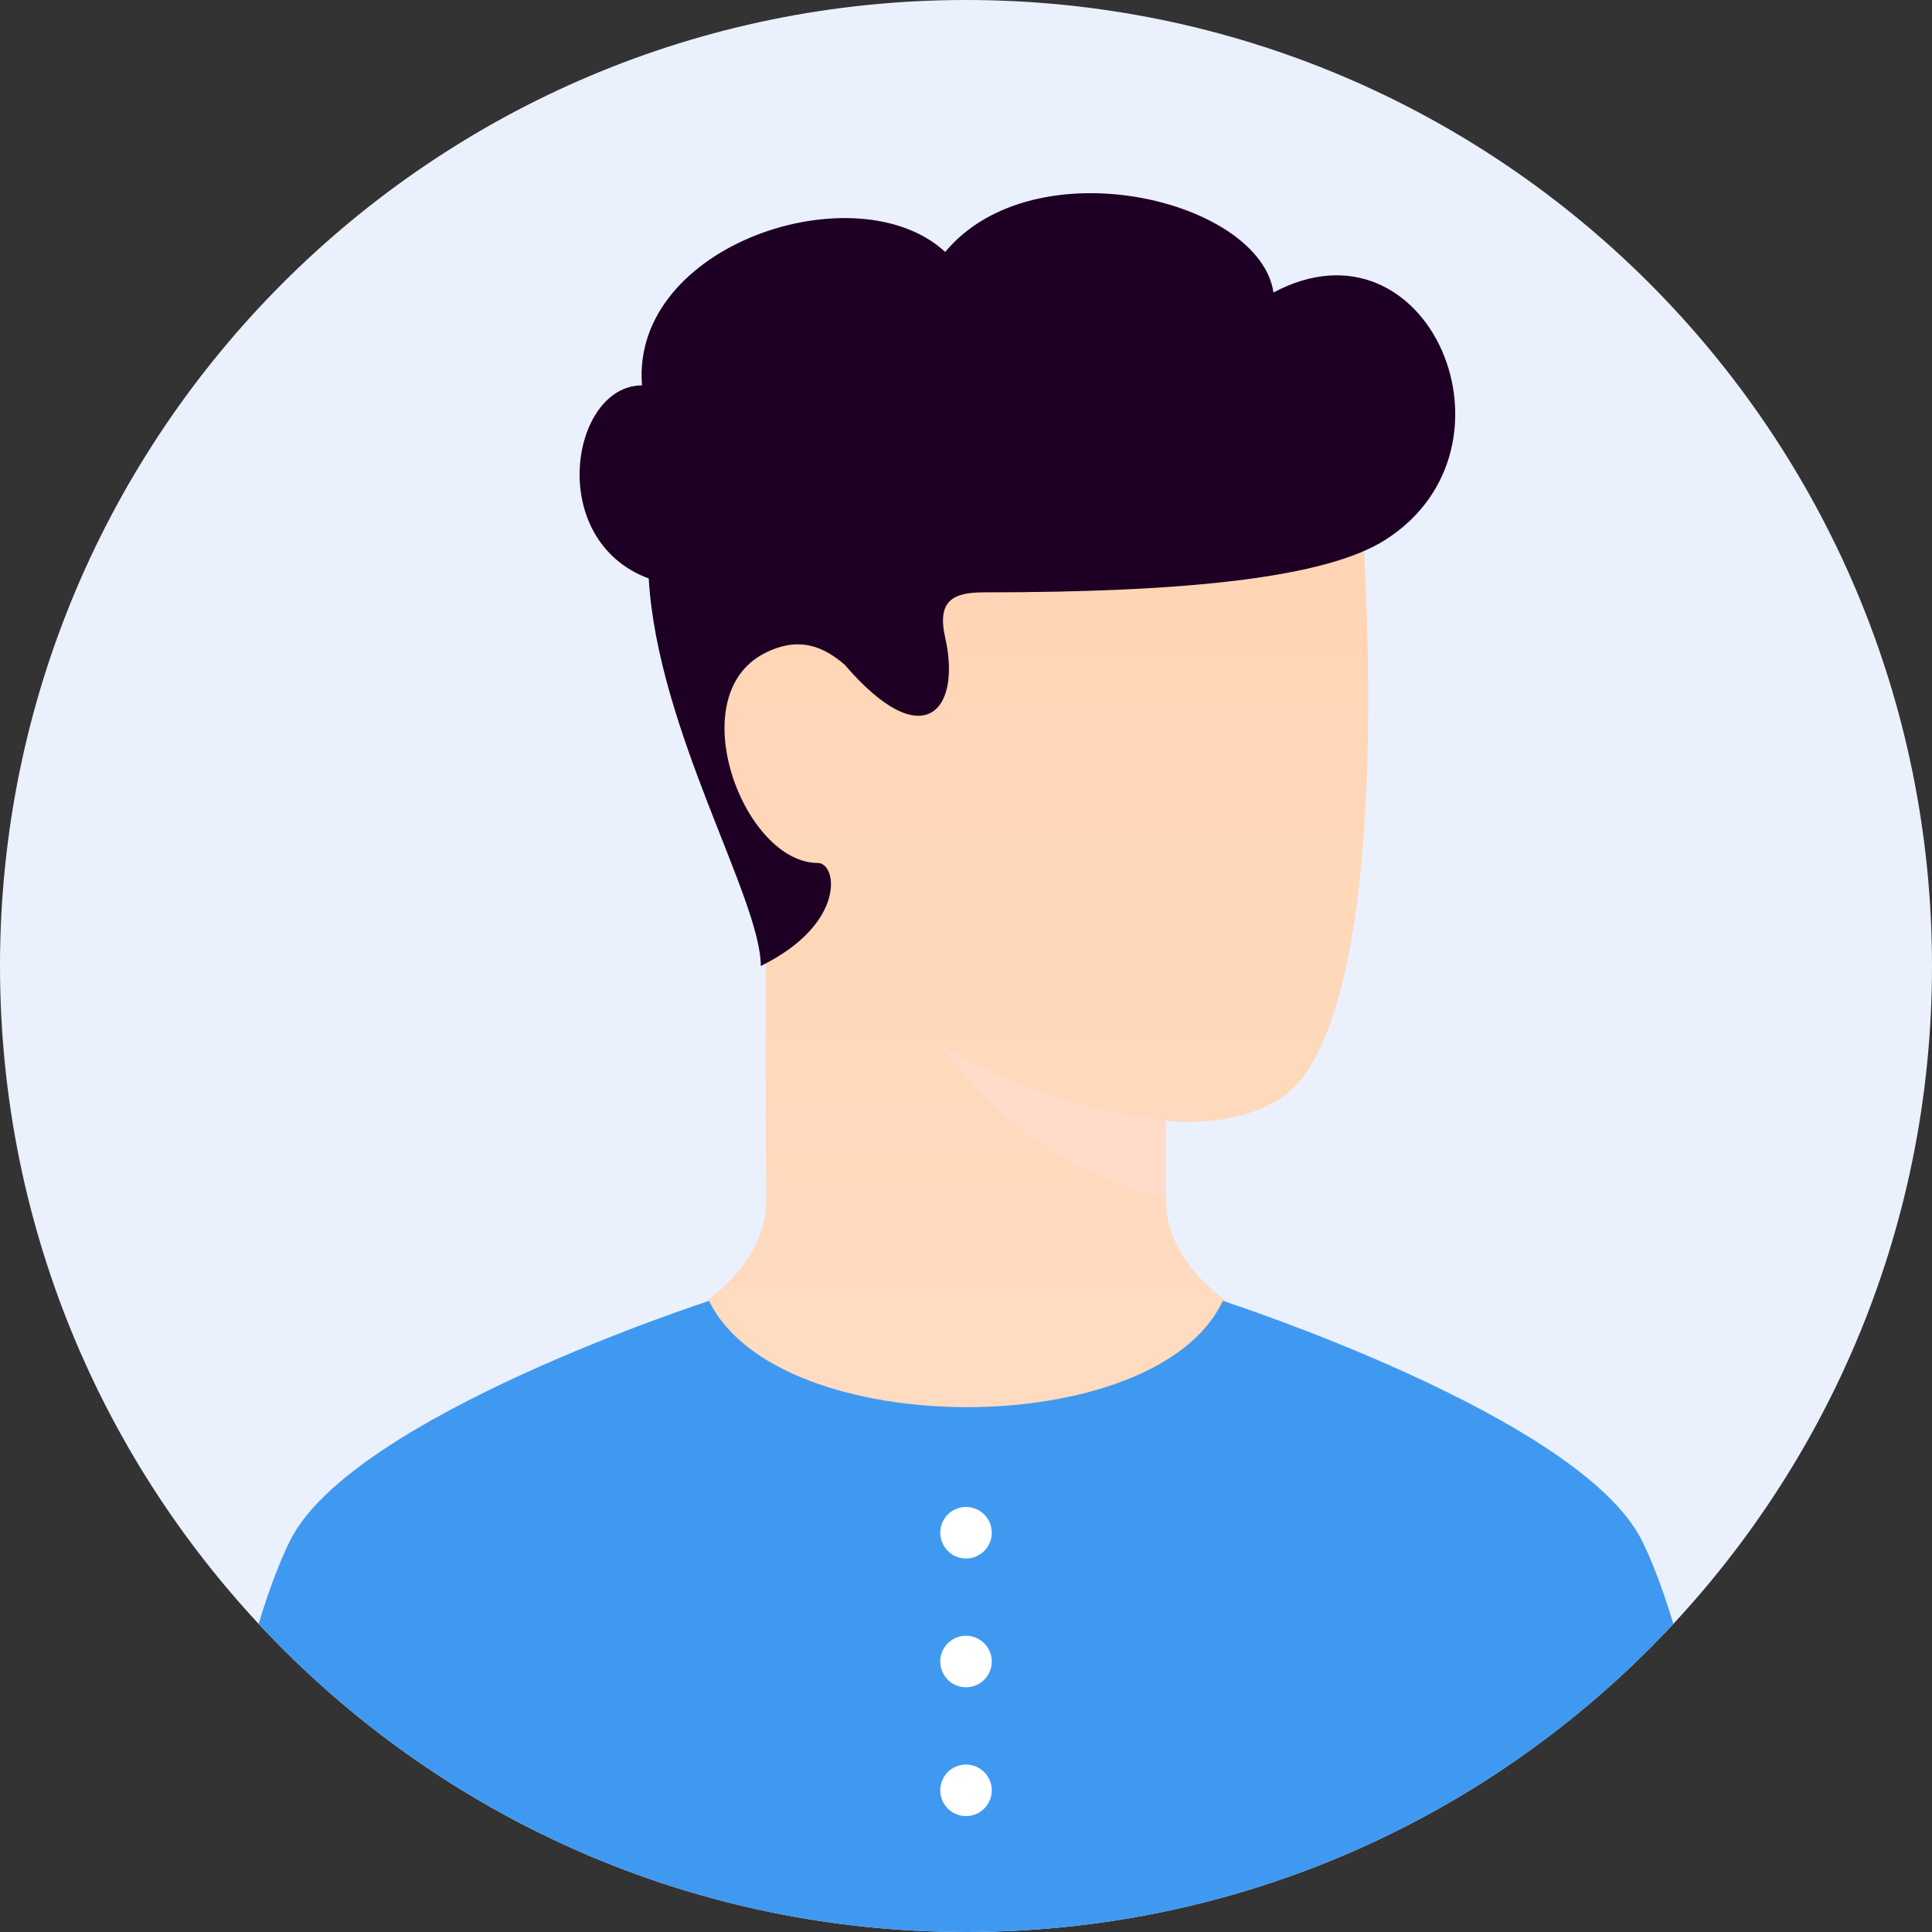 <svg width="40" height="40" viewBox="0 0 40 40" fill="none" xmlns="http://www.w3.org/2000/svg">
<rect x="0" y="0" width="40" height="40" fill="#333333" stroke="none"/>
<g clip-path="url(#clip0_4252_17257)">
<path d="M0 20C0 8.954 8.954 0 20 0V0C31.046 0 40 8.954 40 20V20C40 31.046 31.046 40 20 40V40C8.954 40 0 31.046 0 20V20Z" fill="#EBF0FD"/>
<path d="M24.133 23.2V24.8C24.133 26.933 27.2 27.867 27.2 27.867C27.2 27.867 23.667 30.533 20 30.533C16.333 30.533 12.8 27.867 12.8 27.867C12.8 27.867 15.891 26.933 15.867 24.8C15.842 22.667 15.859 21.413 15.842 17.758C13.932 15.281 14.054 13.619 15.099 12.45C18.6 8.533 28.133 9.867 28.133 9.867C28.133 9.867 29.023 19.466 27 22.267C26.133 23.467 24.133 23.2 24.133 23.2Z" fill="url(#paint0_linear_4252_17257)"/>
<g style="mix-blend-mode:multiply">
<path d="M24.133 23.2C21.2 22.867 19.467 21.6 19.467 21.6C20.561 23.219 22.229 24.363 24.133 24.8V23.2Z" fill="#FFDBC9"/>
</g>
<path d="M34 31.908C35.269 34.489 36 40.441 36 40.441H4C4 40.441 4.731 34.488 6 31.908C7.269 29.327 14.68 26.934 14.68 26.934C16.108 29.867 23.948 29.867 25.316 26.933C25.316 26.933 32.731 29.327 34 31.908Z" fill="#4099F0"/>
<path d="M19.467 37.067C19.467 36.961 19.498 36.858 19.557 36.77C19.615 36.683 19.698 36.614 19.796 36.574C19.893 36.534 20.001 36.523 20.104 36.544C20.207 36.564 20.302 36.615 20.377 36.69C20.452 36.764 20.503 36.859 20.523 36.963C20.544 37.066 20.533 37.173 20.493 37.271C20.452 37.368 20.384 37.452 20.296 37.51C20.209 37.569 20.105 37.6 20 37.6C19.859 37.6 19.723 37.544 19.623 37.444C19.523 37.344 19.467 37.208 19.467 37.067ZM19.467 34.4C19.467 34.294 19.498 34.191 19.557 34.104C19.615 34.016 19.698 33.948 19.796 33.907C19.893 33.867 20.001 33.856 20.104 33.877C20.207 33.898 20.302 33.948 20.377 34.023C20.452 34.097 20.503 34.193 20.523 34.296C20.544 34.399 20.533 34.507 20.493 34.604C20.452 34.702 20.384 34.785 20.296 34.843C20.209 34.902 20.105 34.933 20 34.933C19.859 34.933 19.723 34.877 19.623 34.777C19.523 34.677 19.467 34.541 19.467 34.4ZM19.467 31.733C19.467 31.628 19.498 31.525 19.557 31.437C19.615 31.349 19.698 31.281 19.796 31.241C19.893 31.2 20.001 31.19 20.104 31.21C20.207 31.231 20.302 31.282 20.377 31.356C20.452 31.431 20.503 31.526 20.523 31.629C20.544 31.733 20.533 31.84 20.493 31.937C20.452 32.035 20.384 32.118 20.296 32.177C20.209 32.235 20.105 32.267 20 32.267C19.859 32.267 19.723 32.211 19.623 32.111C19.523 32.01 19.467 31.875 19.467 31.733V31.733Z" fill="white"/>
<path d="M17.487 13.761C17.063 13.397 16.548 13.152 15.82 13.53C14.093 14.427 15.4 17.867 16.933 17.867C17.333 17.867 17.532 19.123 15.751 20C15.751 18.6 13.618 15.133 13.431 11.977C11.285 11.178 11.818 7.979 13.292 7.979C13.056 5.048 17.751 3.533 19.569 5.216C21.418 3 26.085 4.133 26.366 6.056C29.575 4.343 31.685 9.267 28.68 11.178C27.444 11.965 24.551 12.264 20.376 12.264C19.746 12.264 19.393 12.421 19.569 13.2C19.91 14.71 19.118 15.661 17.487 13.761Z" fill="#1D0024"/>
</g>
<defs>
<linearGradient id="paint0_linear_4252_17257" x1="20.564" y1="9.648" x2="20.564" y2="30.533" gradientUnits="userSpaceOnUse">
<stop stop-color="#FFD4B3"/>
<stop offset="1" stop-color="#FFDCC2"/>
</linearGradient>
<clipPath id="clip0_4252_17257">
<path d="M0 20C0 8.954 8.954 0 20 0V0C31.046 0 40 8.954 40 20V20C40 31.046 31.046 40 20 40V40C8.954 40 0 31.046 0 20V20Z" fill="white"/>
</clipPath>
</defs>
</svg>

